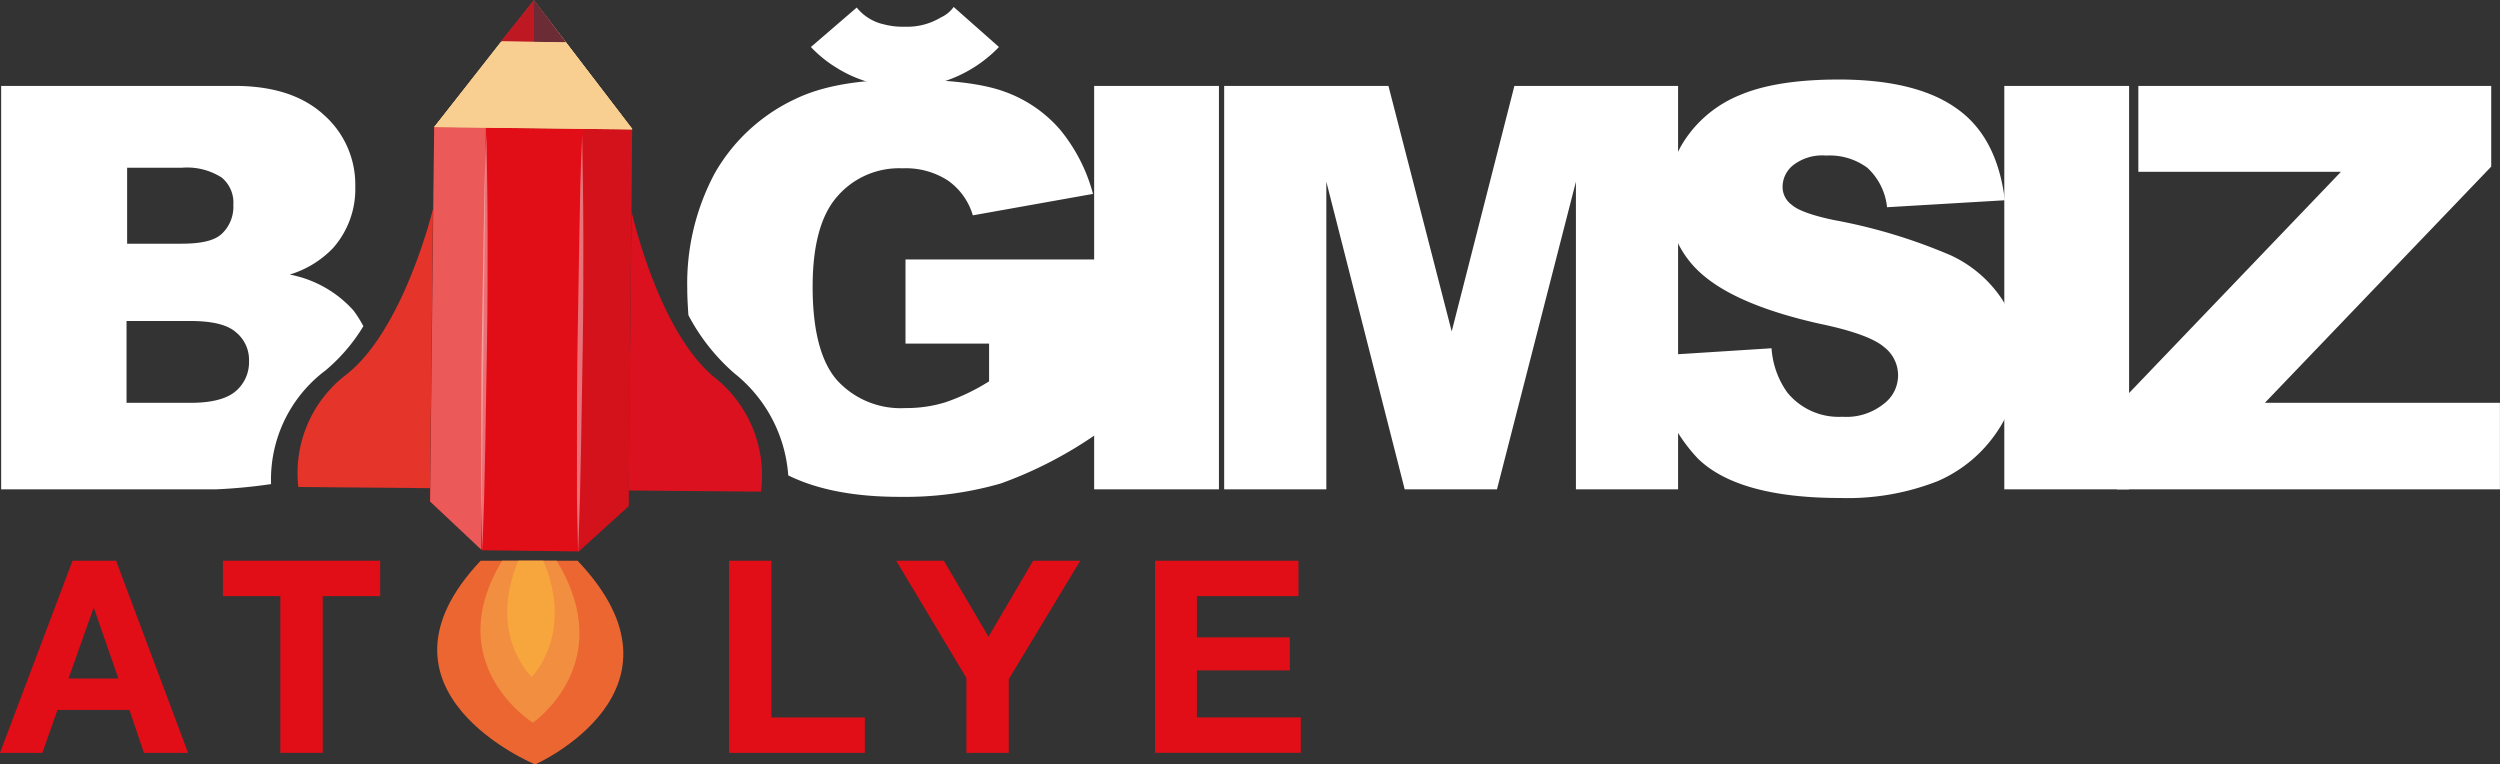 <svg xmlns="http://www.w3.org/2000/svg" id="logo" viewBox="0 0 279.844 85.571">
    <rect x="0" y="0" width="279.844" height="85.571" fill="#333333" stroke="none"/>
    <defs>
        <style>
            .cls-1{fill:#fff}.cls-2{fill:#db111f}.cls-3{fill:#e5352b}.cls-10,.cls-11,.cls-4{fill:#f8cf91}.cls-5{fill:#e20e17}.cls-6,.cls-8{fill:#be1823}.cls-10,.cls-6{opacity:.43}.cls-7{fill:#ed6e6b;opacity:.78}.cls-9{fill:#353b45;opacity:.59}.cls-11{opacity:.47}.cls-12{opacity:.41}.cls-13{fill:#ec6632}.cls-14{fill:#f28e3f}.cls-15{fill:#f7a63e}
        </style>
    </defs>
    <path id="Path_1297" d="M188.5 14.8h13.969v45.157H188.5z" class="cls-1" data-name="Path 1297" transform="translate(-66.024 -5.184)"/>
    <path id="Path_1298" d="M210.9 14.8h18.388l7.082 27.484 7.017-27.484h18.323v45.157h-11.436V25.521l-8.837 34.436h-10.33l-8.772-34.436v34.436H210.9z" class="cls-1" data-name="Path 1298" transform="translate(-73.869 -5.184)"/>
    <path id="Path_1299" d="M284.8 44.628l13.255-.845a9.6 9.6 0 0 0 1.754 4.938 7.412 7.412 0 0 0 6.173 2.729 6.654 6.654 0 0 0 4.613-1.429 3.98 3.98 0 0 0 .065-6.367c-1.04-.91-3.379-1.819-7.147-2.6-6.108-1.364-10.461-3.184-13.125-5.458a11.143 11.143 0 0 1-3.963-8.707 11.633 11.633 0 0 1 2.014-6.562 13.444 13.444 0 0 1 6.043-4.873q4.093-1.754 11.111-1.754c5.783 0 10.2 1.1 13.19 3.249 3.054 2.144 4.808 5.588 5.393 10.266l-13.19.78a6.991 6.991 0 0 0-2.209-4.418 7.1 7.1 0 0 0-4.613-1.364 5.293 5.293 0 0 0-3.639 1.04 3.105 3.105 0 0 0-1.234 2.534 2.469 2.469 0 0 0 1.04 1.949c.65.585 2.209 1.17 4.678 1.689a61.092 61.092 0 0 1 13.125 3.963 13.875 13.875 0 0 1 5.783 5 12.477 12.477 0 0 1 1.819 6.692 13.934 13.934 0 0 1-2.4 7.992 15.314 15.314 0 0 1-6.692 5.588 27.543 27.543 0 0 1-10.851 1.884c-7.667 0-12.995-1.494-15.984-4.418a18.5 18.5 0 0 1-5.009-11.498z" class="cls-1" data-name="Path 1299" transform="translate(-99.753 -4.799)"/>
    <path id="Path_1300" d="M345.3 14.8h13.969v45.157H345.3z" class="cls-1" data-name="Path 1300" transform="translate(-120.944 -5.184)"/>
    <path id="Path_1301" d="M367.1 14.8h39.5v9.031l-25.34 26.445h26.315v9.681H364.7V50.6l25.08-26.185H367.1z" class="cls-1" data-name="Path 1301" transform="translate(-127.739 -5.184)"/>
    <path id="Path_1302" d="M160.752 5.683a14.9 14.9 0 0 1-6.108 3.833 13.178 13.178 0 0 1-4.418.65 14.183 14.183 0 0 1-7.732-2.209 13.778 13.778 0 0 1-2.794-2.274l5.133-4.418a5.378 5.378 0 0 0 3.054 1.884 8.108 8.108 0 0 0 2.274.26 7.312 7.312 0 0 0 4.093-1.04 3.564 3.564 0 0 0 1.429-1.17z" class="cls-1" data-name="Path 1302" transform="translate(-48.931 -.42)"/>
    <path id="Path_1303" d="M36.521 46.637a19.887 19.887 0 0 0 4.223-4.937 13.039 13.039 0 0 0-1.1-1.754 12.773 12.773 0 0 0-7.147-4.028 11.157 11.157 0 0 0 4.873-2.989 9.973 9.973 0 0 0 2.469-6.887 10.4 10.4 0 0 0-3.509-7.992c-2.343-2.15-5.657-3.25-10.01-3.25H.2v45.157h24.105a60.042 60.042 0 0 0 6.108-.585 15.254 15.254 0 0 1 6.108-12.735zM14.234 23.961h6.173a7.179 7.179 0 0 1 4.483 1.1 3.639 3.639 0 0 1 1.3 3.054 4.158 4.158 0 0 1-1.3 3.249c-.845.78-2.339 1.1-4.548 1.1H14.3v-8.503zM26.45 48.976c-.975.845-2.664 1.3-5.068 1.3h-7.148v-9.161h7.082c2.469 0 4.158.39 5.133 1.235a3.982 3.982 0 0 1 1.495 3.25 4.242 4.242 0 0 1-1.494 3.376z" class="cls-1" data-name="Path 1303" transform="translate(-.07 -5.184)"/>
    <g id="Group_1158" data-name="Group 1158" transform="translate(33.295)">
        <g id="Group_1157" data-name="Group 1157">
            <g id="Group_1156" data-name="Group 1156">
                <g id="Group_1154" data-name="Group 1154">
                    <g id="Group_1152" data-name="Group 1152">
                        <path id="Path_1304" d="M108.625 36.4l-.325 31.253 14.814.13a13.96 13.96 0 0 0-5.133-12.735c-6.367-5.133-9.356-18.648-9.356-18.648z" class="cls-2" data-name="Path 1304" transform="translate(-71.228 -12.749)"/>
                        <g id="Group_1148" data-name="Group 1148" transform="translate(0 23.391)">
                            <g id="Group_1147" data-name="Group 1147">
                                <path id="Path_1305" d="M66.419 36l-.325 31.253-14.749-.13a13.835 13.835 0 0 1 5.393-12.6C63.171 49.45 66.419 36 66.419 36z" class="cls-3" data-name="Path 1305" transform="translate(-51.244 -36)"/>
                            </g>
                        </g>
                        <path id="Path_1306" d="M96.956 14.459L85.976.1 74.8 14.264l22.156.26z" class="cls-4" data-name="Path 1306" transform="translate(-59.494 -.035)"/>
                        <path id="Path_1307" d="M96.956 14.459L85.976.1 74.8 14.264l22.156.26z" class="cls-4" data-name="Path 1307" transform="translate(-59.494 -.035)"/>
                        <g id="Group_1149" data-name="Group 1149" transform="translate(14.851 14.229)">
                            <path id="Path_1308" d="M74.555 21.9L74.1 63.808l5.848 5.458 10.786.13 5.588-5.068.39-42.168z" class="cls-5" data-name="Path 1308" transform="translate(-74.1 -21.9)"/>
                            <path id="Path_1309" d="M100.12 22.2l-.52 47.236v.064h.065l5.588-5.068.39-42.168z" class="cls-6" data-name="Path 1309" transform="translate(-83.032 -22.005)"/>
                            <path id="Path_1310" d="M80.338 21.965l-5.783-.065-.455 41.908 5.718 5.392z" class="cls-7" data-name="Path 1310" transform="translate(-74.1 -21.9)"/>
                        </g>
                        <g id="Group_1150" data-name="Group 1150" transform="translate(22.778)">
                            <path id="Path_1311" d="M90 0l-3.7 4.613 7.277.13z" class="cls-8" data-name="Path 1311" transform="translate(-86.3)"/>
                            <path id="Path_1312" d="M92 0v4.678l3.574.065z" class="cls-9" data-name="Path 1312" transform="translate(-88.296)"/>
                        </g>
                        <g id="Group_1151" data-name="Group 1151" transform="translate(15.306 4.678)">
                            <path id="Path_1313" d="M89.549 7.265L82.272 7.2 74.8 16.751l22.156.26v-.065z" class="cls-4" data-name="Path 1313" transform="translate(-74.8 -7.2)"/>
                            <path id="Path_1314" d="M95.5 7.265L91.8 7.2l5.588 9.681v.065l5.523.065v-.065z" class="cls-10" data-name="Path 1314" transform="translate(-80.754 -7.2)"/>
                            <path id="Path_1315" d="M85.846 7.2h-3.574L74.8 16.751l5.783.065z" class="cls-11" data-name="Path 1315" transform="translate(-74.8 -7.2)"/>
                        </g>
                    </g>
                    <g id="Group_1153" class="cls-12" data-name="Group 1153" transform="translate(20.569 14.944)">
                        <path id="Path_1316" d="M83.485 23c.065 3.9.13 7.8.13 11.7s0 7.8-.065 11.7l-.195 11.7-.13 5.848-.195 5.848c-.065-1.949-.065-3.9-.13-5.848v-5.862c0-3.9 0-7.8.065-11.7l.195-11.7c.065-3.954.13-7.853.325-11.686z" class="cls-1" data-name="Path 1316" transform="translate(-82.9 -23)"/>
                    </g>
                </g>
                <g id="Group_1155" class="cls-12" data-name="Group 1155" transform="translate(31.289 15.139)">
                    <path id="Path_1317" d="M99.985 23.3c.065 3.9.13 7.8.13 11.7s0 7.8-.065 11.7l-.195 11.7-.13 5.848-.195 5.848c-.065-1.949-.065-3.9-.13-5.848v-5.862c0-3.9 0-7.8.065-11.7L99.66 35c.065-3.968.13-7.8.325-11.7z" class="cls-1" data-name="Path 1317" transform="translate(-99.4 -23.3)"/>
                </g>
            </g>
        </g>
    </g>
    <g id="Group_1159" data-name="Group 1159" transform="translate(48.939 62.765)">
        <path id="Path_1318" d="M91.031 96.6H80.18c-13.775 14.619 6.108 22.806 6.108 22.806s18.582-8.252 4.743-22.806z" class="cls-13" data-name="Path 1318" transform="translate(-75.32 -96.6)"/>
        <path id="Path_1319" d="M91.3 96.6h-6.106c-7.017 11.63 3.444 18.128 3.444 18.128S98.319 108.1 91.3 96.6z" class="cls-14" data-name="Path 1319" transform="translate(-77.93 -96.6)"/>
        <path id="Path_1320" d="M91.421 96.6h-2.794c-3.509 8.317 1.494 12.995 1.494 12.995s4.809-4.743 1.3-12.995z" class="cls-15" data-name="Path 1320" transform="translate(-79.544 -96.6)"/>
    </g>
    <path id="Path_1321" d="M142.83 33.842v9.421h9.356v4.223a23.253 23.253 0 0 1-4.873 2.339 14.679 14.679 0 0 1-4.483.65 9.617 9.617 0 0 1-7.667-3.119c-1.819-2.079-2.729-5.588-2.729-10.461 0-4.613.91-7.992 2.729-10.071a9.139 9.139 0 0 1 7.342-3.184 8.652 8.652 0 0 1 5.068 1.364 7.247 7.247 0 0 1 2.794 3.9l13.45-2.4a18.92 18.92 0 0 0-3.7-7.212 14.789 14.789 0 0 0-6.173-4.223c-2.469-.91-6.238-1.364-11.176-1.364-5.2 0-9.291.715-12.345 2.209a20.229 20.229 0 0 0-8.966 8.317 26.16 26.16 0 0 0-3.057 12.86c0 1.04.065 2.014.13 2.989a22.516 22.516 0 0 0 5.133 6.5 16.038 16.038 0 0 1 6.043 11.435c3.314 1.624 7.472 2.4 12.475 2.4a38.757 38.757 0 0 0 11.306-1.494 45.934 45.934 0 0 0 10.98-5.721V33.842z" class="cls-1" data-name="Path 1321" transform="translate(-41.47 -4.799)"/>
    <path id="Path_1322" d="M12.995 96.6l8.057 21.506h-4.938l-1.625-4.806H6.432l-1.689 4.808H0L8.122 96.6zm.26 13.19l-2.729-7.862h-.065l-2.794 7.862z" class="cls-5" data-name="Path 1322" transform="translate(0 -33.835)"/>
    <path id="Path_1323" d="M38.4 100.563V96.6h17.608v3.963h-6.432v17.543h-4.744v-17.543z" class="cls-5" data-name="Path 1323" transform="translate(-13.45 -33.835)"/>
    <path id="Path_1324" d="M130.343 96.6v17.543H140.8v3.963h-15.2V96.6z" class="cls-5" data-name="Path 1324" transform="translate(-43.992 -33.835)"/>
    <path id="Path_1325" d="M154.4 96.6h5.328l5 8.512 5-8.512H175l-8 13.255v8.252h-4.743v-8.382z" class="cls-5" data-name="Path 1325" transform="translate(-54.08 -33.835)"/>
    <path id="Path_1326" d="M215.049 96.6v3.963h-11.37v4.613h10.4v3.7h-10.4v5.263h11.63v3.963H199V96.6z" class="cls-5" data-name="Path 1326" transform="translate(-69.701 -33.835)"/>
</svg>
